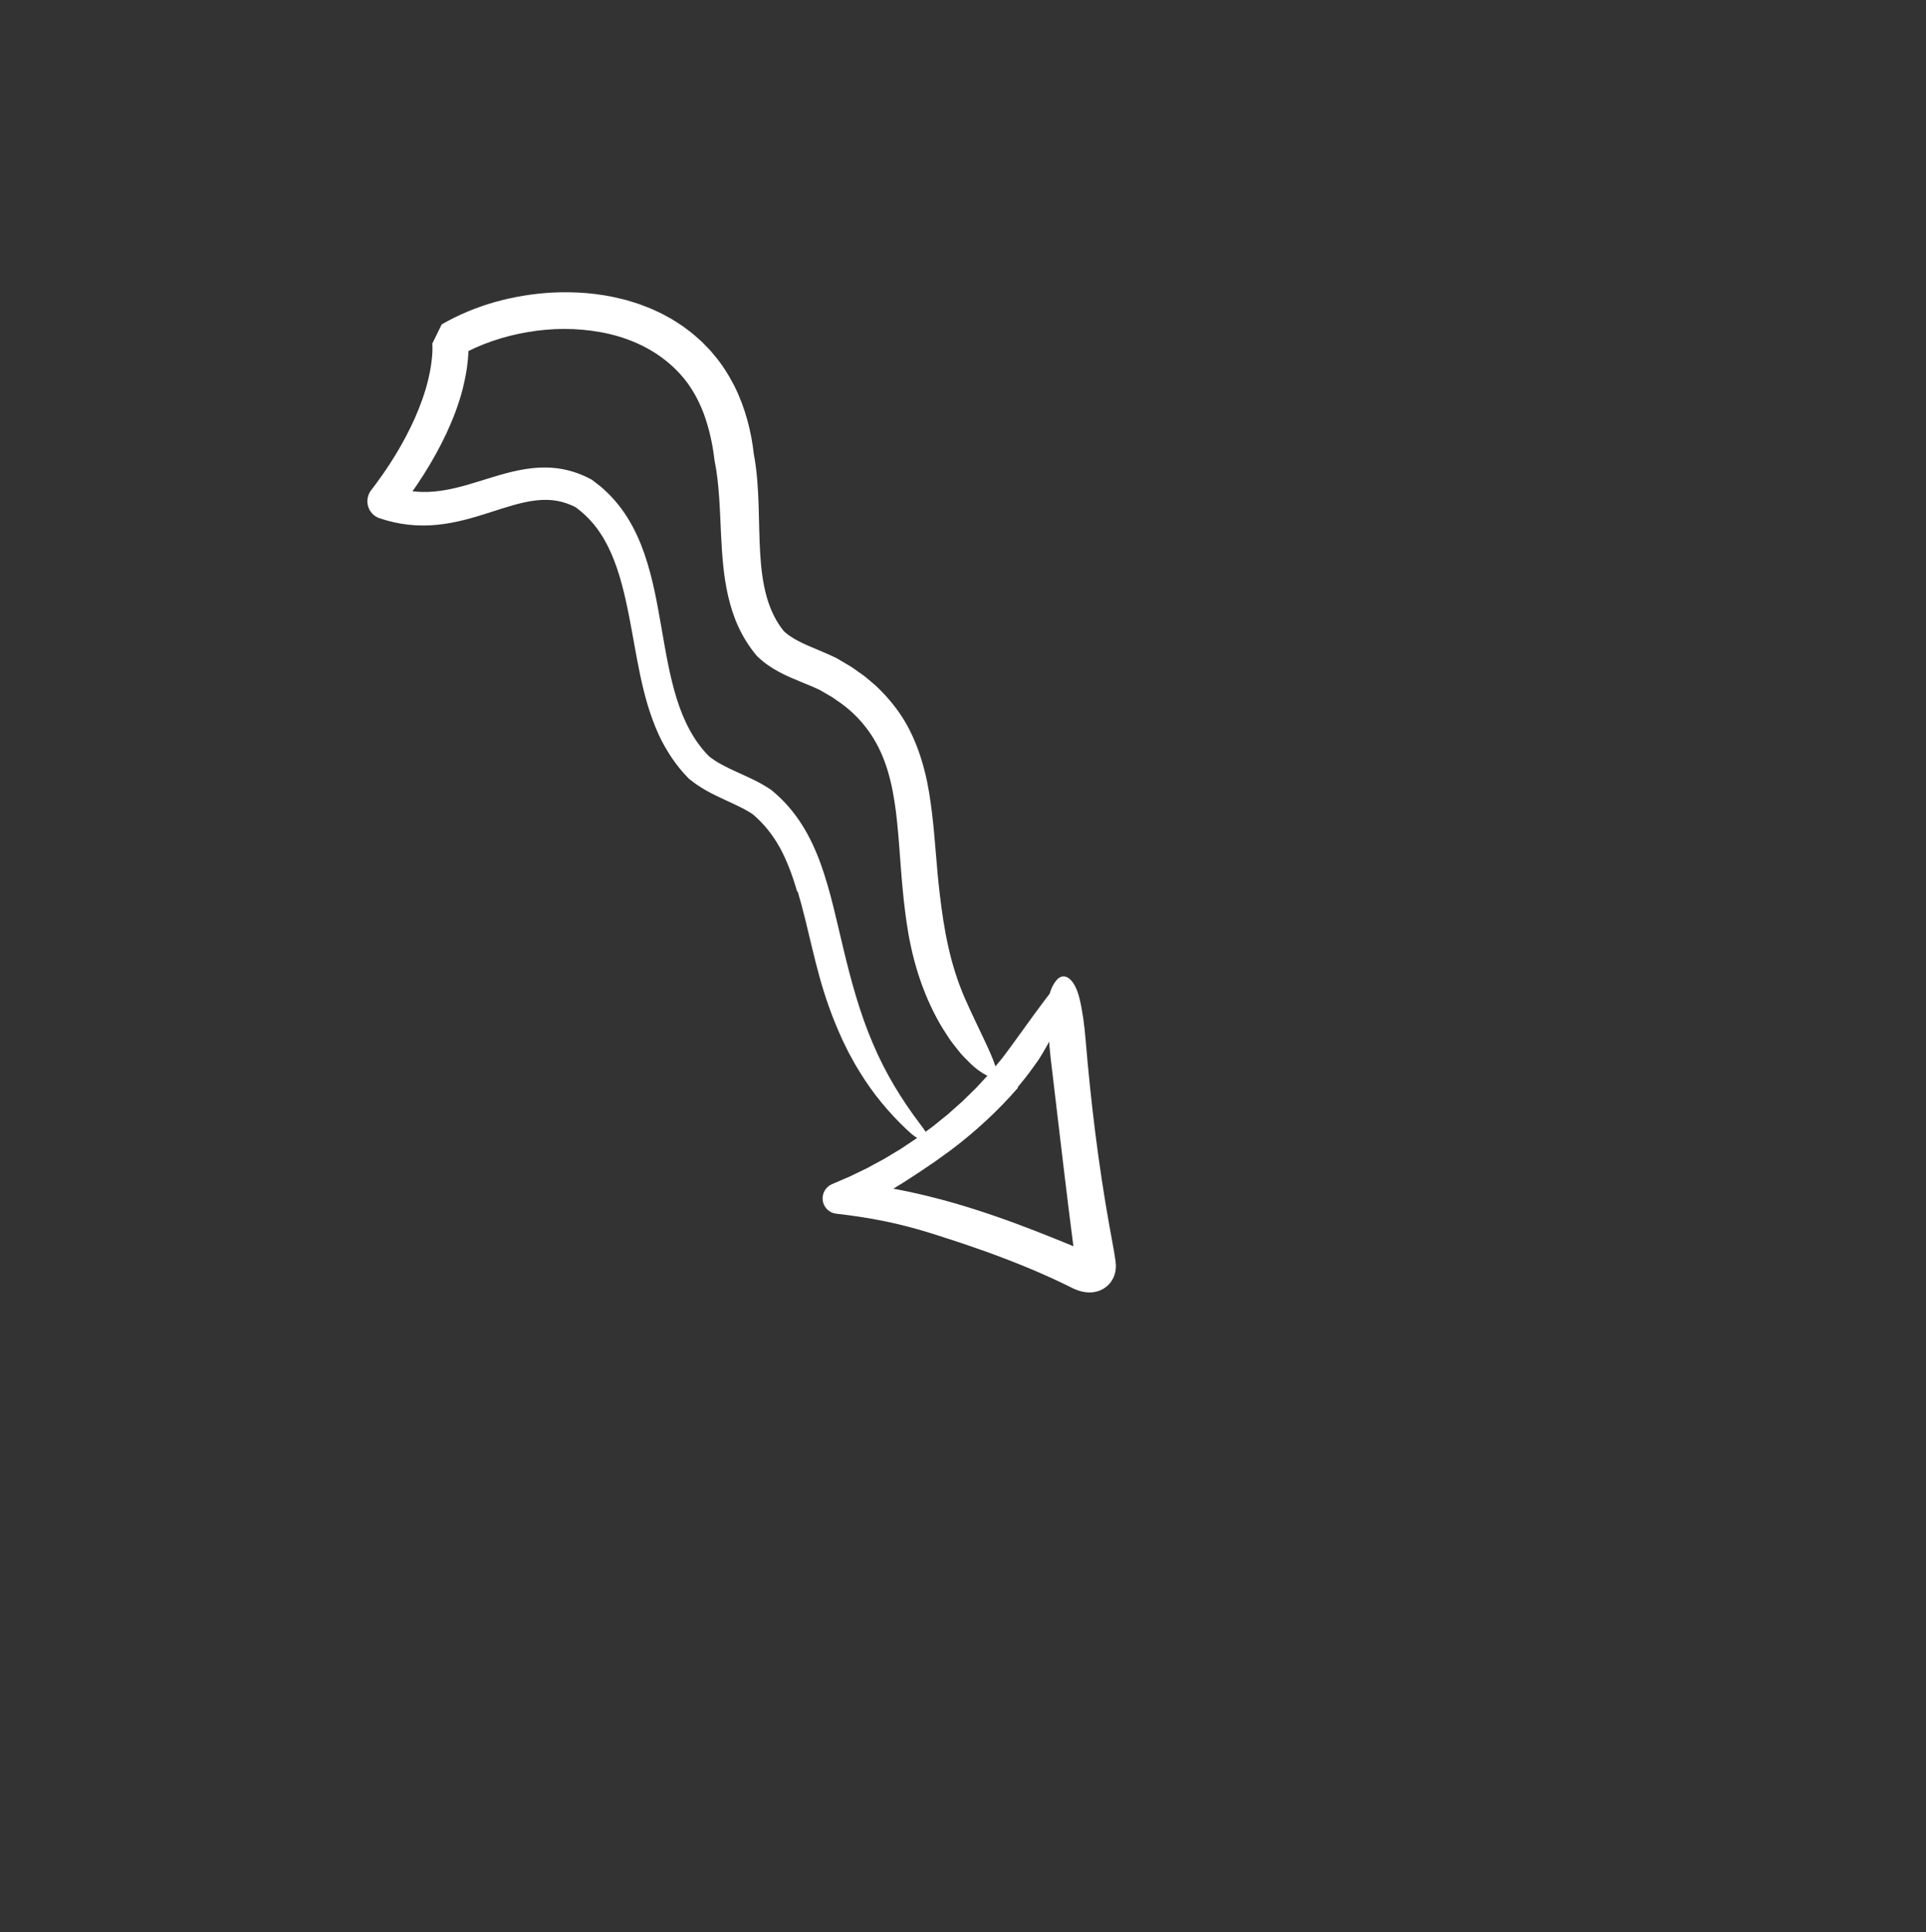 <svg width="300" height="301" viewBox="0 0 300 301" fill="none" xmlns="http://www.w3.org/2000/svg">
<rect x="0" y="0" width="300" height="301" fill="#333333" stroke="none"/>
<path d="M158.57 169.443C155.399 173.089 151.851 176.35 148.034 179.218L146.493 180.329C145.979 180.699 145.473 181.08 144.939 181.421C143.88 182.115 142.855 182.855 141.781 183.519C140.158 184.601 138.472 185.585 136.763 186.53C135.896 186.979 135.038 187.449 134.161 187.88L131.5 189.12L130.757 184.05C135.502 184.451 140.208 185.241 144.796 186.394C149.393 187.521 153.871 188.99 158.257 190.606C162.056 192.016 165.787 193.538 169.482 195.084L169.569 195.119L169.618 195.137C169.65 195.147 169.677 195.154 169.695 195.158C169.725 195.167 169.72 195.148 169.537 195.156C169.455 195.163 169.289 195.178 169.091 195.251C168.863 195.324 168.6 195.468 168.331 195.707C168.209 195.827 168.085 195.95 167.994 196.097C167.901 196.222 167.835 196.354 167.773 196.502C167.648 196.807 167.619 197.054 167.613 197.187C167.607 197.317 167.617 197.352 167.611 197.307L167.57 196.996L167.471 196.249L167.275 194.754L166.514 188.775C165.524 180.803 164.616 172.835 163.66 164.887C163.371 162.49 163.289 160.044 163.209 157.651C163.134 155.359 163.671 153.798 164.507 152.759C165.723 151.246 167.386 152.38 168.153 155.561C168.639 157.573 168.919 159.805 169.094 161.926C169.907 171.692 171.089 181.364 172.8 190.953C173.038 192.275 173.3 193.622 173.527 194.963C173.58 195.299 173.634 195.634 173.687 195.968L173.762 196.495C173.789 196.736 173.842 197.108 173.793 197.67C173.767 197.949 173.709 198.279 173.589 198.63C173.469 198.989 173.289 199.322 173.084 199.629C172.638 200.284 171.937 200.79 171.327 201.025C170.714 201.271 170.174 201.33 169.76 201.333C169.339 201.335 168.974 201.289 168.666 201.222C168.162 201.115 167.749 200.968 167.344 200.791L167.193 200.724L167.099 200.678L166.925 200.591L166.576 200.418L165.173 199.738C164.236 199.296 163.293 198.863 162.345 198.447C160.449 197.616 158.535 196.83 156.61 196.097C152.761 194.613 148.869 193.33 144.986 192.101C142.585 191.353 140.149 190.715 137.688 190.214C135.227 189.72 132.747 189.344 130.26 189.064L130.253 189.063C128.941 188.915 127.999 187.726 128.149 186.408C128.251 185.52 128.825 184.799 129.587 184.468L132.379 183.265L134.187 182.393C134.487 182.246 134.792 182.106 135.09 181.954L135.974 181.475L137.742 180.516L139.468 179.478L140.33 178.957L141.168 178.398L142.847 177.279L144.473 176.084L145.287 175.487L146.071 174.851L147.643 173.581L149.152 172.237L149.908 171.565L150.63 170.858L152.074 169.441L153.447 167.957L154.133 167.213C154.356 166.96 154.566 166.696 154.783 166.438L156.076 164.881C156.487 164.347 156.883 163.802 157.288 163.262C159.841 159.788 162.12 156.459 164.573 153.447C165.718 152.068 166.905 152.577 166.383 154.614C166.051 156.065 165.515 157.479 164.974 158.921C164.693 159.636 164.351 160.324 164.028 161.027L163.527 162.076C163.35 162.419 163.155 162.752 162.968 163.09C162.656 163.643 162.328 164.193 161.99 164.739C161.652 165.285 161.258 165.794 160.885 166.32C160.501 166.837 160.133 167.369 159.73 167.871C159.325 168.371 158.92 168.871 158.516 169.369C158.533 169.393 158.55 169.415 158.57 169.443Z" fill="white"/>
<path d="M124.167 138.889C123.465 136.467 122.62 134.169 121.508 132.103C120.379 130.053 118.953 128.271 117.209 126.799L117.407 126.944C116.164 126.076 114.584 125.365 112.848 124.567C111.122 123.764 109.188 122.85 107.407 121.381L107.359 121.341C107.309 121.3 107.261 121.255 107.216 121.21C105.271 119.23 103.746 116.893 102.616 114.473C101.92 112.95 101.362 111.398 100.889 109.844C100.42 108.289 100.057 106.734 99.722 105.19C99.07 102.102 98.591 99.059 98.012 96.111C97.326 92.616 96.529 89.22 95.208 86.201C94.548 84.696 93.754 83.297 92.797 82.063C91.841 80.828 90.72 79.76 89.453 78.872L89.73 79.042C88.763 78.543 87.768 78.195 86.74 78.013C85.712 77.832 84.642 77.823 83.527 77.947C81.294 78.192 78.912 78.985 76.373 79.8C73.836 80.614 71.087 81.456 68.106 81.75C66.621 81.898 65.089 81.903 63.569 81.731C62.05 81.56 60.55 81.213 59.115 80.728C57.659 80.236 56.878 78.65 57.372 77.185C57.473 76.886 57.619 76.616 57.8 76.379L57.838 76.331C60.522 72.843 62.841 69.109 64.594 65.193C65.457 63.235 66.192 61.231 66.684 59.207C66.789 58.702 66.918 58.196 67.008 57.693C67.086 57.19 67.19 56.684 67.234 56.188C67.301 55.688 67.329 55.199 67.355 54.718C67.354 54.488 67.37 54.239 67.36 54.026L67.35 53.705L67.341 53.573L67.337 53.513C67.336 53.516 67.337 53.519 67.338 53.522L68.799 50.533C71.448 49.007 74.246 47.86 77.118 47.043C79.993 46.242 82.942 45.752 85.919 45.58C89.554 45.393 93.243 45.659 96.847 46.571L97.523 46.737L98.192 46.94C98.637 47.08 99.086 47.205 99.527 47.361C100.405 47.689 101.286 48.007 102.138 48.42C103.006 48.786 103.827 49.272 104.661 49.723C105.464 50.237 106.283 50.724 107.035 51.323C107.818 51.874 108.521 52.535 109.244 53.167C109.587 53.504 109.919 53.855 110.254 54.2C110.419 54.375 110.594 54.542 110.75 54.725L111.21 55.282C112.472 56.744 113.486 58.395 114.371 60.088C116.081 63.514 117.041 67.213 117.432 70.875L117.392 70.606C117.923 73.362 118.073 76.037 118.162 78.616C118.247 81.195 118.258 83.691 118.401 86.092C118.542 88.49 118.814 90.796 119.4 92.898C119.982 95.001 120.888 96.873 122.186 98.44L121.975 98.209C122.968 99.194 124.451 99.984 126.257 100.747C127.155 101.134 128.121 101.52 129.136 101.976C129.39 102.091 129.637 102.201 129.927 102.343L130.342 102.546L130.715 102.765L132.205 103.646C132.712 103.926 133.16 104.281 133.633 104.605L134.334 105.103L134.683 105.352L135.017 105.631L136.345 106.756C136.781 107.14 137.178 107.579 137.593 107.991C139.204 109.69 140.63 111.625 141.682 113.724C142.741 115.817 143.497 118.008 144.043 120.186C144.6 122.369 144.91 124.531 145.173 126.656C145.683 130.911 145.873 135.016 146.348 138.993C146.684 141.909 147.095 144.776 147.728 147.561C148.356 150.346 149.21 153.047 150.334 155.61C152.514 160.494 154.24 163.648 155.01 165.981C155.563 167.687 155.058 168.215 153.644 167.499C152.945 167.134 151.976 166.501 150.938 165.447C150.414 164.926 149.812 164.35 149.259 163.628C148.698 162.912 148.055 162.148 147.497 161.228C145.977 158.97 144.708 156.382 143.703 153.69C142.696 150.996 141.979 148.189 141.498 145.458C141.09 143.089 140.809 140.727 140.589 138.388C140.368 136.047 140.222 133.739 140.039 131.464C139.682 126.926 139.232 122.49 137.773 118.583C136.338 114.684 133.821 111.399 130.323 109.094L129.685 108.646C129.467 108.506 129.24 108.384 129.018 108.252C128.573 107.997 128.127 107.722 127.686 107.479C127.273 107.283 126.769 107.057 126.268 106.847L124.703 106.202C123.63 105.762 122.497 105.288 121.347 104.67C120.2 104.065 119.033 103.273 117.989 102.275C117.94 102.228 117.895 102.18 117.852 102.129L117.814 102.084C116.696 100.749 115.764 99.253 115.037 97.691C114.307 96.128 113.803 94.503 113.423 92.89C112.678 89.654 112.475 86.469 112.32 83.411C112.123 79.35 112.032 75.333 111.315 71.811C111.303 71.748 111.292 71.686 111.285 71.624L111.275 71.542C110.977 69.046 110.432 66.666 109.635 64.482C109.01 62.808 108.194 61.22 107.168 59.778C106.132 58.344 104.875 57.075 103.463 55.984C100.637 53.797 97.15 52.378 93.476 51.731C89.804 51.069 85.951 51.087 82.212 51.729C78.478 52.365 74.812 53.575 71.603 55.418L72.907 52.752L72.93 52.963L72.941 53.114L72.96 53.404L72.974 53.935C72.982 54.288 72.963 54.611 72.957 54.951C72.919 55.61 72.87 56.262 72.781 56.895C72.714 57.539 72.582 58.155 72.476 58.782C72.353 59.402 72.199 60.009 72.06 60.622C71.435 63.046 70.543 65.349 69.512 67.56C67.471 71.891 64.892 75.884 61.98 79.582L60.863 75.736C63.037 76.501 65.303 76.786 67.635 76.568C69.972 76.365 72.357 75.686 74.861 74.904C77.366 74.137 80.027 73.23 83.032 72.92C84.527 72.77 86.103 72.792 87.652 73.086C89.201 73.377 90.695 73.931 92.047 74.656L92.126 74.699C92.186 74.731 92.247 74.771 92.298 74.811L93.517 75.76C95.18 77.149 96.603 78.824 97.731 80.629C98.864 82.435 99.715 84.358 100.383 86.289C101.713 90.162 102.375 94.057 103.039 97.838C103.696 101.618 104.315 105.33 105.395 108.797C106.465 112.256 108.063 115.446 110.486 117.86L110.342 117.732C111.544 118.73 113.084 119.494 114.763 120.255C116.437 121.023 118.274 121.797 120.034 122.987L120.05 122.997C120.09 123.025 120.132 123.055 120.169 123.085C122.018 124.586 123.609 126.414 124.871 128.401C126.14 130.388 127.095 132.515 127.866 134.652C129.396 138.941 130.273 143.267 131.295 147.474C132.564 152.834 133.962 157.9 135.952 162.53C137.903 167.174 140.466 171.326 143.284 175.054C144.6 176.745 145.052 177.763 144.644 177.979C144.443 178.083 144.033 177.978 143.425 177.634C143.121 177.462 142.768 177.231 142.367 176.937C141.968 176.642 141.55 176.253 141.076 175.812C138.423 173.29 135.975 170.351 133.971 167.077L133.223 165.845L132.527 164.581C132.049 163.742 131.656 162.866 131.224 162.002C130.429 160.251 129.685 158.471 129.062 156.67C126.945 150.753 125.939 144.499 124.266 138.913C124.233 138.906 124.202 138.9 124.167 138.889Z" fill="white"/>
</svg>
